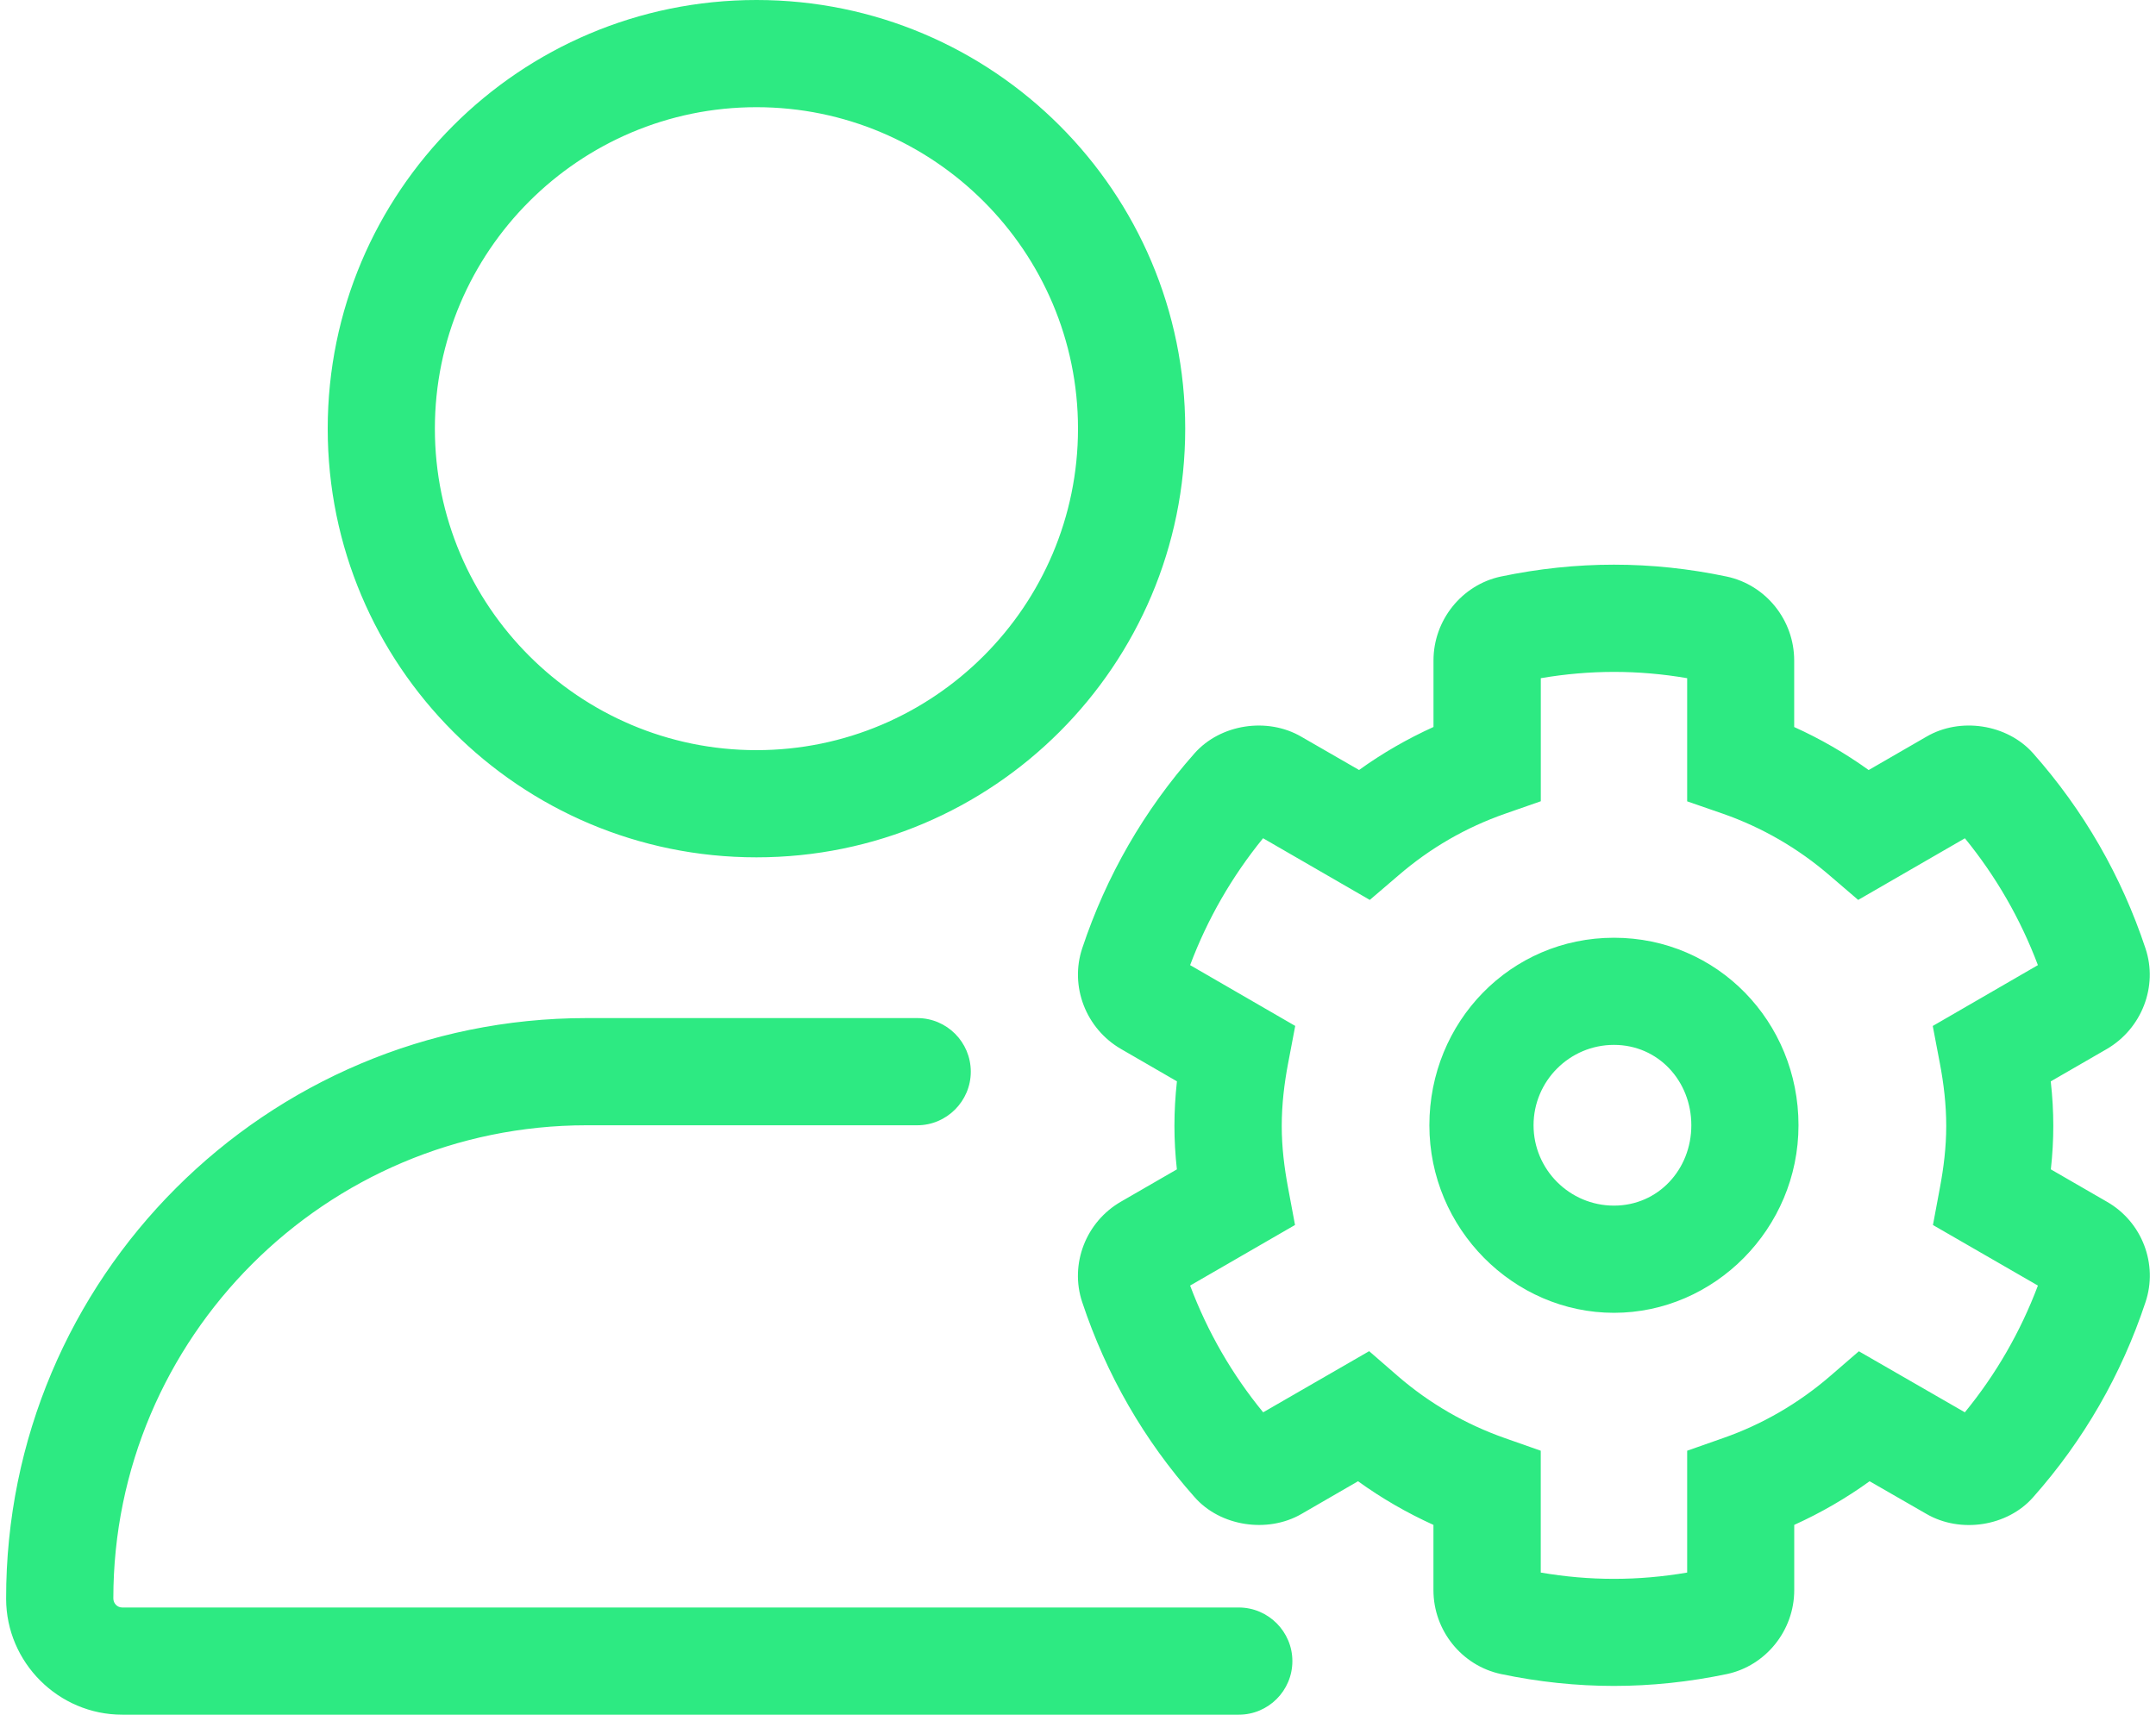 <svg width="44" height="35" viewBox="0 0 44 35" fill="none" xmlns="http://www.w3.org/2000/svg">
<g clip-path="url(#clip0_172_899)">
<path d="M42.993 24.527L41.854 23.869C41.888 23.564 41.904 23.269 41.904 22.983C41.904 22.684 41.887 22.383 41.852 22.073L42.995 21.413C43.711 20.996 44.044 20.133 43.786 19.36C43.294 17.879 42.523 16.54 41.49 15.374C40.959 14.778 40.002 14.635 39.317 15.036L38.136 15.718C37.657 15.374 37.15 15.081 36.616 14.84V13.48C36.616 12.66 36.041 11.94 35.241 11.769C33.703 11.445 32.174 11.445 30.626 11.769C29.832 11.94 29.255 12.66 29.255 13.48V14.839C28.722 15.081 28.213 15.373 27.736 15.717L26.558 15.038C25.862 14.632 24.906 14.781 24.378 15.377C23.349 16.54 22.577 17.879 22.086 19.357C21.828 20.133 22.16 20.996 22.878 21.412L24.019 22.072C23.985 22.382 23.968 22.683 23.968 22.982C23.968 23.268 23.984 23.563 24.018 23.869L22.882 24.525C22.161 24.937 21.826 25.802 22.086 26.58C22.578 28.06 23.349 29.399 24.374 30.553C24.899 31.158 25.866 31.301 26.555 30.906L27.715 30.235C28.197 30.583 28.712 30.88 29.254 31.126V32.459C29.254 33.279 29.831 33.999 30.631 34.17C31.4 34.332 32.175 34.413 32.936 34.413C33.697 34.413 34.472 34.332 35.246 34.17C36.04 33.999 36.617 33.279 36.617 32.459V31.126C37.159 30.88 37.674 30.583 38.155 30.235L39.313 30.901C40.011 31.307 40.97 31.156 41.492 30.562C42.523 29.4 43.294 28.061 43.785 26.582C44.046 25.806 43.718 24.938 42.993 24.527ZM39.589 21.704C39.668 22.119 39.719 22.546 39.719 22.984C39.719 23.415 39.667 23.834 39.59 24.244L39.448 25.005L41.59 26.241C41.235 27.183 40.735 28.051 40.099 28.828L37.936 27.582L37.347 28.091C36.703 28.646 35.968 29.074 35.163 29.355L34.432 29.612V32.099C33.429 32.27 32.443 32.27 31.444 32.099V29.612L30.713 29.355C29.906 29.071 29.173 28.646 28.53 28.091L27.942 27.58L25.779 28.828C25.143 28.053 24.643 27.185 24.288 26.241L26.429 25.004L26.287 24.244C26.21 23.834 26.158 23.416 26.158 22.984C26.158 22.546 26.209 22.118 26.288 21.704L26.433 20.941L24.288 19.7C24.642 18.758 25.142 17.89 25.777 17.11L27.955 18.369L28.544 17.865C29.189 17.309 29.918 16.889 30.712 16.611L31.445 16.355V13.843C32.45 13.672 33.433 13.672 34.432 13.843V16.357L35.166 16.611C35.958 16.889 36.689 17.31 37.334 17.865L37.922 18.369L40.1 17.111C40.736 17.891 41.234 18.757 41.59 19.7L39.444 20.942L39.589 21.704ZM32.938 19.141C30.827 19.141 29.171 20.858 29.171 22.969C29.171 25.08 30.888 26.797 32.938 26.797C34.987 26.797 36.704 25.08 36.704 22.969C36.704 20.858 35.05 19.141 32.938 19.141ZM32.938 24.609C32.033 24.609 31.297 23.872 31.297 22.969C31.297 22.065 32.033 21.328 32.938 21.328C33.842 21.328 34.517 22.065 34.517 22.969C34.517 23.872 33.84 24.609 32.938 24.609ZM25.281 32.812H2.494C2.395 32.812 2.313 32.73 2.313 32.628C2.312 27.303 6.646 22.969 11.972 22.969H18.719C19.32 22.969 19.812 22.477 19.812 21.875C19.812 21.271 19.323 20.781 18.719 20.781H11.972C5.426 20.781 0.117 26.086 0.125 32.635C0.127 33.934 1.193 35 2.494 35H25.281C25.885 35 26.375 34.51 26.375 33.906C26.375 33.305 25.883 32.812 25.281 32.812ZM15.438 17.5C20.27 17.5 24.188 13.582 24.188 8.75C24.188 3.918 20.27 0 15.438 0C10.604 0 6.688 3.918 6.688 8.75C6.688 13.582 10.604 17.5 15.438 17.5ZM15.438 2.188C19.056 2.188 22 5.131 22 8.75C22 12.368 19.056 15.312 15.438 15.312C11.819 15.312 8.875 12.366 8.875 8.75C8.875 5.131 11.821 2.188 15.438 2.188Z" fill="#2DEA82"/>
</g>
<defs>
<clipPath id="clip0_172_899">
<rect width="43.75" height="35" fill="white" transform="translate(0.125)"/>
</clipPath>
</defs>
</svg>
